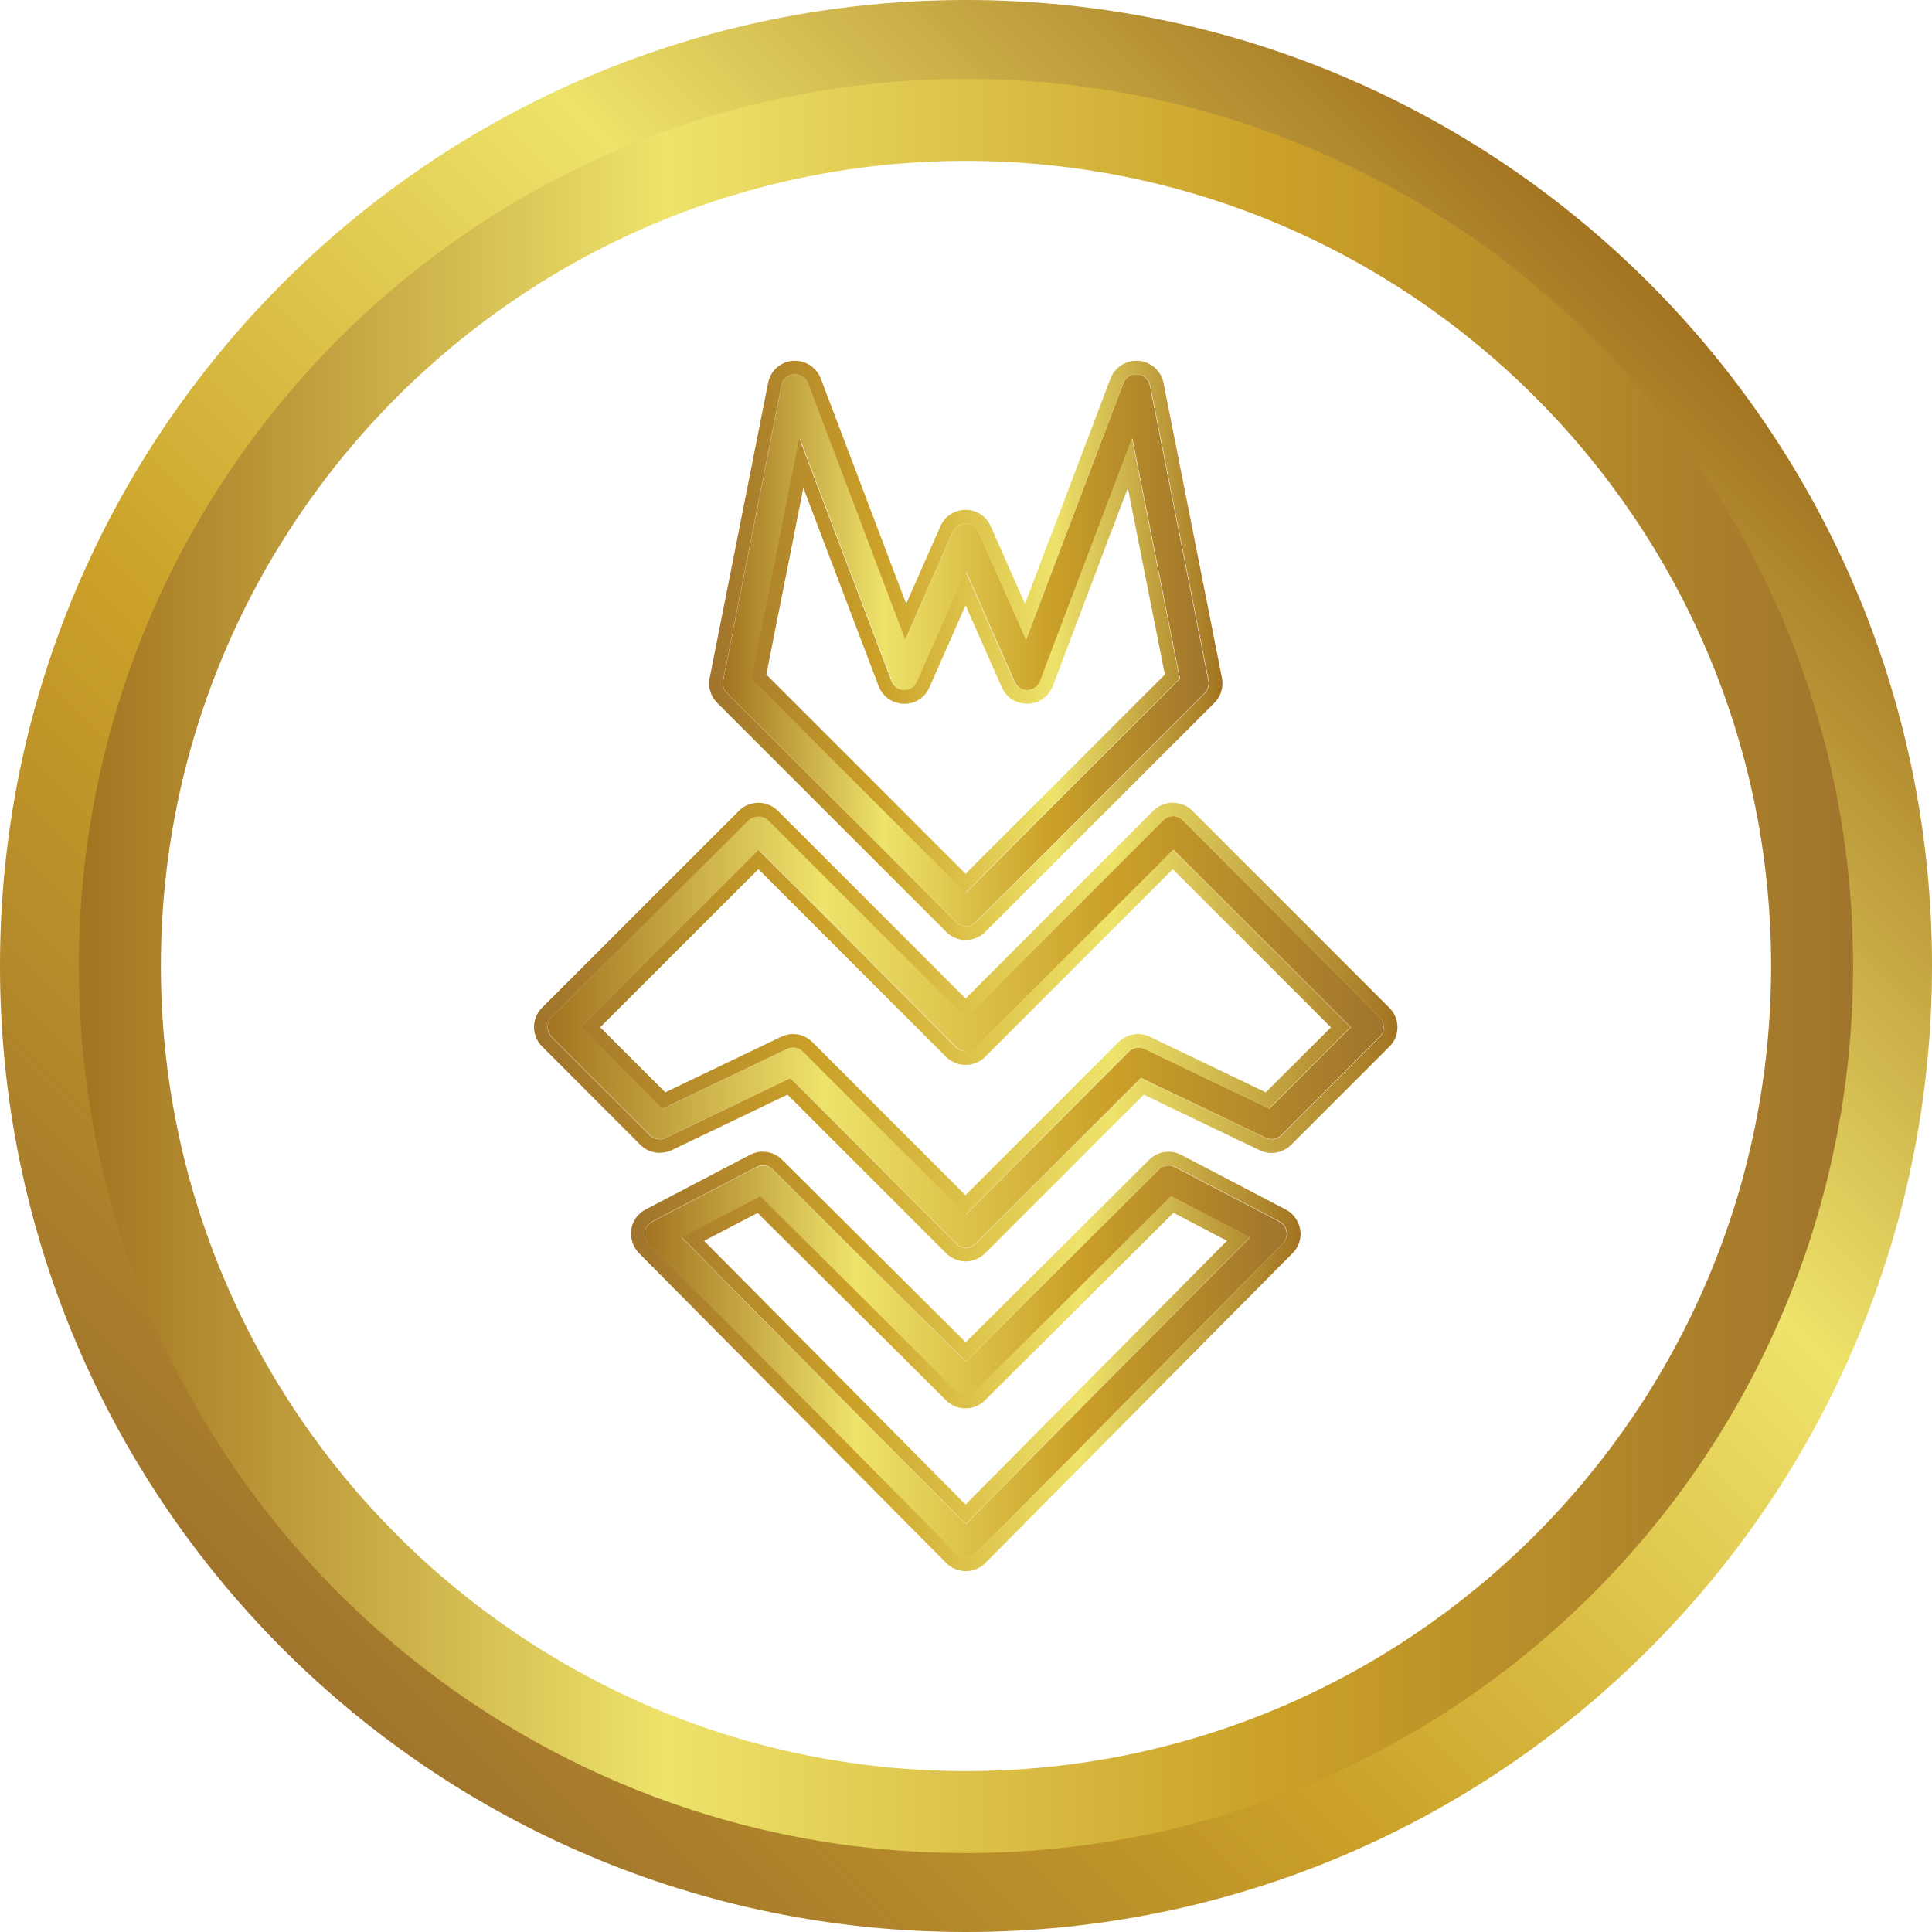 <?xml version="1.0" encoding="UTF-8"?>
<svg id="Layer_2" data-name="Layer 2" xmlns="http://www.w3.org/2000/svg" xmlns:xlink="http://www.w3.org/1999/xlink" viewBox="0 0 141.46 141.46">
  <defs>
    <style>
      .cls-1 {
        fill: url(#linear-gradient);
      }

      .cls-1, .cls-2, .cls-3, .cls-4, .cls-5, .cls-6, .cls-7, .cls-8 {
        stroke-width: 0px;
      }

      .cls-2 {
        fill: url(#New_Gradient_Swatch_2-2);
      }

      .cls-3 {
        fill: url(#linear-gradient-5);
      }

      .cls-4 {
        fill: url(#New_Gradient_Swatch_2);
      }

      .cls-5 {
        fill: url(#linear-gradient-2);
      }

      .cls-6 {
        fill: url(#linear-gradient-3);
      }

      .cls-7 {
        fill: url(#New_Gradient_Swatch_2-3);
      }

      .cls-8 {
        fill: url(#linear-gradient-4);
      }
    </style>
    <linearGradient id="linear-gradient" x1="20.72" y1="120.74" x2="120.74" y2="20.72" gradientUnits="userSpaceOnUse">
      <stop offset="0" stop-color="#a0742c"/>
      <stop offset=".33" stop-color="#cba128"/>
      <stop offset=".67" stop-color="#eee36b"/>
      <stop offset="1" stop-color="#a27320"/>
    </linearGradient>
    <linearGradient id="linear-gradient-2" x1="5.78" y1="70.73" x2="135.67" y2="70.73" gradientUnits="userSpaceOnUse">
      <stop offset="0" stop-color="#a27320"/>
      <stop offset=".33" stop-color="#eee36b"/>
      <stop offset=".67" stop-color="#cba128"/>
      <stop offset="1" stop-color="#a0742c"/>
    </linearGradient>
    <linearGradient id="New_Gradient_Swatch_2" data-name="New Gradient Swatch 2" x1="40.12" y1="75.57" x2="101.34" y2="75.57" gradientUnits="userSpaceOnUse">
      <stop offset="0" stop-color="#a27320"/>
      <stop offset=".33" stop-color="#eee36b"/>
      <stop offset=".67" stop-color="#cba128"/>
      <stop offset="1" stop-color="#a0742c"/>
    </linearGradient>
    <linearGradient id="linear-gradient-3" x1="39.12" y1="75.57" x2="102.34" y2="75.57" xlink:href="#linear-gradient"/>
    <linearGradient id="New_Gradient_Swatch_2-2" data-name="New Gradient Swatch 2" x1="52.94" y1="47.62" x2="88.52" y2="47.62" xlink:href="#New_Gradient_Swatch_2"/>
    <linearGradient id="linear-gradient-4" x1="51.94" y1="47.62" x2="89.52" y2="47.62" xlink:href="#linear-gradient"/>
    <linearGradient id="New_Gradient_Swatch_2-3" data-name="New Gradient Swatch 2" x1="47.21" y1="99.69" x2="94.23" y2="99.69" xlink:href="#New_Gradient_Swatch_2"/>
    <linearGradient id="linear-gradient-5" x1="46.22" y1="99.69" x2="95.23" y2="99.69" xlink:href="#linear-gradient"/>
  </defs>
  <g id="Layer_1-2" data-name="Layer 1">
    <g>
      <g>
        <path class="cls-1" d="m70.73,6c35.69,0,64.73,29.04,64.73,64.73s-29.04,64.73-64.73,64.73S6,106.42,6,70.73,35.04,6,70.73,6m0-6C31.67,0,0,31.67,0,70.73s31.67,70.73,70.73,70.73,70.73-31.67,70.73-70.73S109.79,0,70.73,0h0Z"/>
        <path class="cls-5" d="m70.73,11.78c32.5,0,58.95,26.44,58.95,58.95s-26.44,58.95-58.95,58.95S11.78,103.23,11.78,70.73,38.22,11.78,70.73,11.78m0-6C34.86,5.78,5.78,34.86,5.78,70.73s29.08,64.95,64.95,64.95,64.95-29.08,64.95-64.95S106.6,5.78,70.73,5.78h0Z"/>
      </g>
      <g>
        <g>
          <path class="cls-4" d="m70.73,91.36c-.26,0-.52-.1-.72-.3l-12.13-12.13-9.13,4.38c-.39.18-.85.11-1.16-.2l-7.19-7.2c-.19-.19-.3-.45-.3-.72s.11-.53.3-.72l14.42-14.42c.38-.38,1.06-.38,1.43,0l14.46,14.46,14.46-14.46c.4-.4,1.04-.4,1.43,0l14.42,14.42c.4.4.4,1.04,0,1.43l-7.2,7.2c-.3.3-.77.39-1.16.2l-9.12-4.38-12.13,12.13c-.2.2-.46.3-.72.3h0Zm-12.63-14.66c.26,0,.52.1.72.3l11.92,11.92,11.92-11.92c.3-.3.77-.39,1.16-.2l9.12,4.38,5.97-5.97-12.99-12.99-14.46,14.46c-.38.38-1.05.38-1.43,0l-14.46-14.46-13,12.98,5.98,5.97,9.13-4.38c.14-.07.29-.1.44-.1h0Z"/>
          <path class="cls-6" d="m85.9,59.77c.26,0,.52.1.71.3l14.42,14.42c.4.4.4,1.04,0,1.43l-7.2,7.2c-.19.19-.45.3-.72.3-.15,0-.3-.03-.44-.1l-9.12-4.38-12.13,12.13c-.2.2-.46.3-.71.3-.26,0-.52-.1-.71-.3l-12.13-12.13-9.13,4.38c-.14.07-.29.1-.44.1-.26,0-.52-.1-.72-.29l-7.19-7.2c-.19-.19-.3-.45-.3-.72s.11-.53.3-.72l14.42-14.42c.19-.19.45-.28.72-.28s.53.09.72.28l14.46,14.46,14.46-14.46c.2-.2.46-.3.72-.3m-15.17,17.2c-.26,0-.53-.09-.72-.28l-14.46-14.46-13,12.98,5.97,5.97,9.13-4.38c.14-.07.29-.1.44-.1.26,0,.52.1.71.3l11.92,11.92,11.92-11.92c.19-.19.45-.3.72-.3.15,0,.3.03.44.1l9.12,4.38,5.97-5.97-12.99-12.99-14.46,14.46c-.19.19-.45.28-.72.28m-12.63-.26h0,0m12.62,14.66h0,0,0m15.18-32.59c-.54,0-1.04.21-1.43.59l-13.75,13.75-13.75-13.75c-.37-.37-.89-.58-1.42-.58s-1.06.21-1.42.58l-14.42,14.42c-.38.38-.59.89-.59,1.42s.21,1.04.59,1.42l7.19,7.2c.38.38.88.59,1.42.59.3,0,.6-.07.87-.19l8.49-4.07,11.62,11.62c.37.37.89.59,1.42.59h0c.53,0,1.05-.22,1.42-.59l11.62-11.62,8.49,4.07c.26.13.57.2.87.2.53,0,1.05-.22,1.43-.59l7.2-7.2c.38-.37.59-.87.59-1.41,0-.54-.21-1.05-.59-1.43l-14.42-14.42c-.37-.38-.88-.59-1.42-.59h0Zm-41.93,16.44l11.58-11.57,13.75,13.75c.37.37.89.58,1.42.58s1.06-.21,1.42-.58l13.75-13.75,11.58,11.58-4.77,4.76-8.49-4.07c-.26-.13-.57-.2-.87-.2-.53,0-1.05.22-1.42.59l-11.21,11.21-11.21-11.21c-.38-.38-.88-.59-1.42-.59h0s0,0,0,0c-.3,0-.59.07-.86.2l-8.49,4.07-4.77-4.77h0Z"/>
        </g>
        <g>
          <path class="cls-2" d="m70.73,67.83c-.26,0-.52-.1-.72-.3l-16.78-16.78c-.24-.24-.34-.58-.28-.91l4.28-21.62c.09-.45.46-.78.91-.81.45-.04.87.23,1.03.65l7.12,18.77,3.49-7.91c.16-.36.53-.6.93-.6s.76.24.93.6l3.49,7.91,7.12-18.77c.16-.43.59-.69,1.03-.65.45.04.82.37.91.81l4.28,21.62c.07.33-.04.68-.28.91l-16.78,16.78c-.2.2-.46.3-.72.3h0Zm-15.67-18.13l15.67,15.67,15.67-15.67-3.49-17.61-6.74,17.78c-.15.39-.51.64-.92.66-.44.01-.79-.23-.95-.6l-3.56-8.08-3.56,8.08c-.17.38-.51.63-.95.6-.41-.01-.78-.27-.92-.66l-6.75-17.77-3.49,17.61h0Z"/>
          <path class="cls-8" d="m83.22,27.41s.06,0,.09,0c.45.04.82.37.91.81l4.28,21.62c.07.33-.04.68-.28.91l-16.78,16.78c-.2.2-.46.3-.72.3h0c-.26,0-.52-.1-.72-.3l-16.78-16.78c-.24-.24-.34-.58-.28-.91l4.28-21.62c.09-.45.46-.78.91-.81.03,0,.06,0,.09,0,.42,0,.79.26.94.65l7.12,18.77,3.49-7.91c.16-.36.53-.6.93-.6s.76.24.93.6l3.49,7.91,7.12-18.77c.15-.4.53-.65.94-.65m-8,23.11c-.42,0-.76-.24-.92-.6l-3.56-8.08-3.56,8.08c-.16.36-.48.6-.89.6-.02,0-.04,0-.06,0-.41-.01-.78-.27-.92-.66l-6.75-17.77-3.49,17.61h0s0,0,0,0h0s15.67,15.67,15.67,15.67l15.67-15.67-3.49-17.61-6.74,17.78c-.15.39-.51.64-.92.66-.01,0-.02,0-.03,0m8-24.11h0c-.83,0-1.58.52-1.88,1.3l-6.26,16.49-2.51-5.68c-.32-.73-1.05-1.2-1.84-1.2s-1.52.47-1.84,1.19l-2.51,5.69-6.25-16.49c-.3-.78-1.06-1.3-1.88-1.3-.06,0-.12,0-.18,0-.88.07-1.63.73-1.8,1.61l-4.28,21.62c-.13.65.07,1.33.55,1.81l16.78,16.78c.38.38.89.59,1.42.59s1.05-.22,1.43-.59l16.78-16.78c.48-.48.68-1.16.55-1.82l-4.28-21.61c-.17-.87-.92-1.53-1.8-1.61-.06,0-.12,0-.18,0h0Zm-8,25.11h.07c.81-.03,1.53-.54,1.82-1.29l5.5-14.52,2.71,13.67-14.59,14.59-14.59-14.59,2.71-13.67,5.51,14.51c.28.76,1,1.27,1.82,1.3.01,0,.06,0,.1,0,.78,0,1.47-.46,1.8-1.2l2.65-6.01,2.65,6c.32.74,1.02,1.2,1.83,1.2h0Z"/>
        </g>
        <g>
          <path class="cls-7" d="m70.73,114.05c-.27,0-.53-.11-.72-.3l-22.5-22.69c-.22-.23-.33-.55-.28-.87.05-.32.25-.59.53-.74l7.64-3.99c.39-.2.87-.14,1.18.18l14.14,14.07,14.13-14.07c.31-.31.79-.39,1.18-.18l7.64,3.99c.28.15.48.43.53.74.05.32-.05.64-.28.87l-22.49,22.69c-.19.19-.45.3-.72.3h.01Zm-20.82-23.44l20.81,20.99,20.8-20.99-5.77-3.01-14.32,14.25c-.39.39-1.03.39-1.43,0l-14.33-14.25-5.77,3.01h.01Z"/>
          <path class="cls-3" d="m55.88,85.33c.26,0,.52.1.71.3l14.14,14.07,14.13-14.07c.19-.19.45-.3.72-.3.16,0,.32.04.47.11l7.64,3.99c.28.15.48.43.53.74.05.32-.05.64-.28.87l-22.49,22.69c-.19.19-.45.3-.72.3-.27,0-.52-.11-.72-.3l-22.5-22.69c-.22-.23-.33-.55-.28-.87.05-.32.25-.59.53-.74l7.64-3.99c.15-.08.31-.12.47-.12m14.85,16.8c-.26,0-.52-.1-.72-.29l-14.33-14.25-5.77,3.01h.01l20.81,20.99,20.8-20.99-5.77-3.01-14.32,14.25c-.2.2-.45.29-.71.29m0,11.91s0,0,0,0h-.01s0,0,0,0m-14.85-29.71c-.32,0-.64.08-.93.23l-7.65,4c-.57.3-.97.85-1.06,1.48-.09.62.12,1.26.56,1.72l22.51,22.7c.4.39.9.59,1.42.59h0c.54,0,1.06-.22,1.43-.59l22.5-22.69c.46-.46.67-1.11.56-1.74-.11-.62-.5-1.17-1.06-1.46l-7.65-4c-.29-.15-.61-.23-.93-.23-.54,0-1.04.21-1.42.59l-13.43,13.36-13.44-13.36c-.37-.38-.87-.59-1.42-.59h0Zm-4.3,6.53l3.91-2.04,13.81,13.73c.39.38.89.58,1.42.58s1.04-.21,1.42-.59l13.8-13.73,3.92,2.05-19.14,19.31-19.15-19.31h0Z"/>
        </g>
      </g>
    </g>
  </g>
</svg>